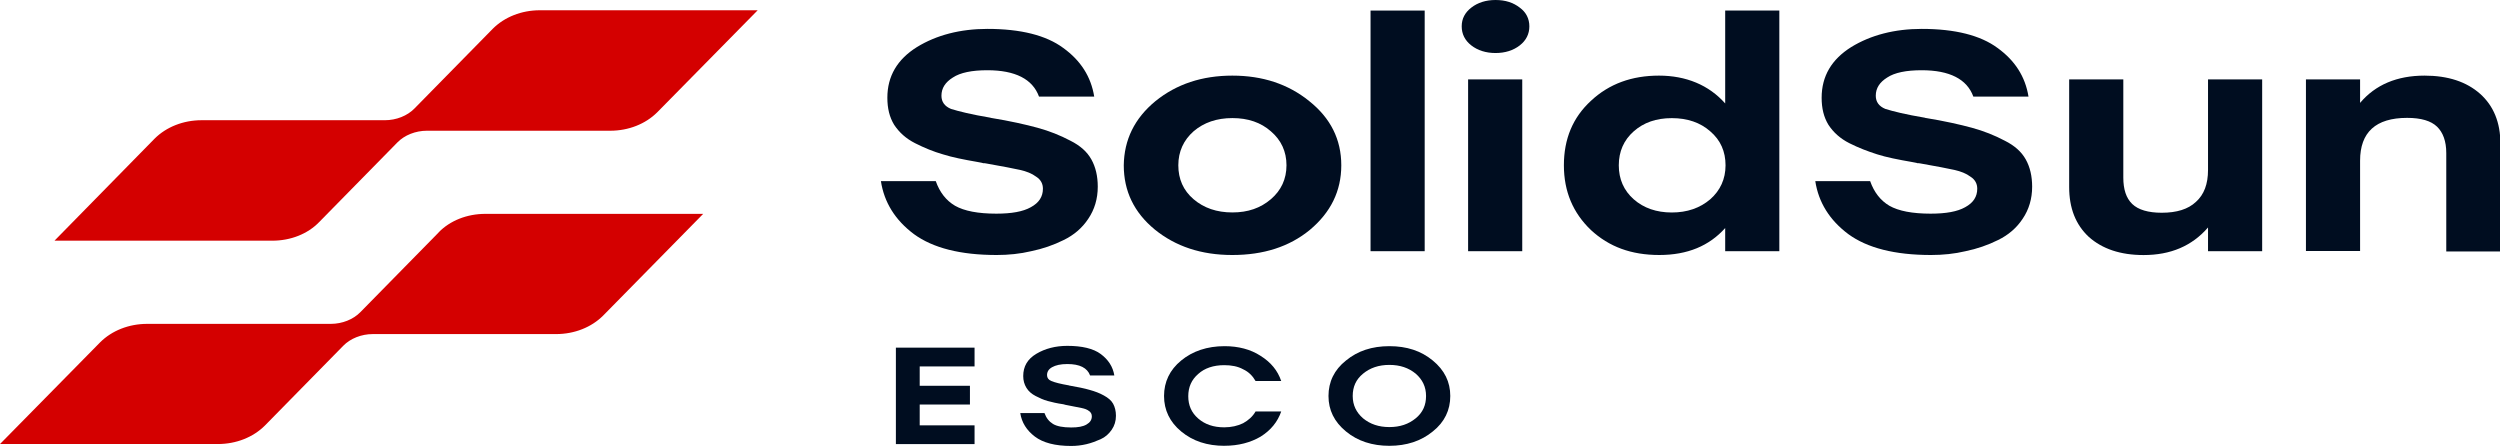 <svg xmlns="http://www.w3.org/2000/svg" xmlns:xlink="http://www.w3.org/1999/xlink" id="Layer_2" data-name="Layer 2" viewBox="0 0 492.25 87.78"><defs><style>      .cls-1 {        fill: none;      }      .cls-2 {        fill: #d40000;      }      .cls-3 {        clip-path: url(#clippath);      }      .cls-4 {        fill: #000d20;      }    </style><clipPath id="clippath"><rect class="cls-1" width="492.25" height="87.78"></rect></clipPath></defs><g id="Layer_1-2" data-name="Layer 1"><g class="cls-3"><g><path class="cls-4" d="M195.05,23.2c3.86.63,6.94,1.33,9.25,1.96,2.31.63,4.49,1.5,6.45,2.54,1.96.98,3.3,2.19,4.14,3.69.84,1.5,1.26,3.29,1.26,5.37,0,2.37-.63,4.5-1.89,6.35-1.19,1.79-2.8,3.17-4.84,4.16-1.96.98-4.14,1.73-6.38,2.19-2.17.52-4.49.75-6.8.75-7.15,0-12.55-1.39-16.27-4.1-3.72-2.77-5.89-6.29-6.52-10.45h10.8c.77,2.19,2.03,3.81,3.79,4.85,1.82,1.04,4.56,1.56,8.13,1.56,3.01,0,5.26-.4,6.8-1.27,1.61-.87,2.38-2.08,2.38-3.64,0-.98-.42-1.79-1.33-2.37-.84-.63-1.89-1.04-3.15-1.33s-3.44-.69-6.66-1.27c-.28-.06-.42-.06-.63-.06-.07-.06-.28-.06-.49-.12-.21-.06-.42-.06-.63-.12-2.66-.46-4.98-.92-6.8-1.5-1.82-.52-3.65-1.27-5.47-2.19-1.82-.92-3.15-2.14-4.14-3.64-.91-1.5-1.33-3.23-1.33-5.31,0-4.27,1.96-7.56,5.82-9.98,3.86-2.37,8.55-3.58,13.88-3.58,6.59,0,11.57,1.27,14.93,3.75,3.44,2.48,5.47,5.66,6.1,9.58h-10.87c-1.26-3.46-4.7-5.19-10.17-5.19-3.01,0-5.33.46-6.8,1.44-1.47.92-2.24,2.08-2.24,3.58,0,1.21.63,2.08,1.89,2.6,1.47.46,4,1.1,7.78,1.73Z"></path><path class="cls-4" d="M227.51,19.91c4.14-3.35,9.18-5.02,15.14-5.02s11.01,1.67,15.14,5.02c4.21,3.35,6.31,7.56,6.31,12.64s-2.1,9.29-6.17,12.7c-4.07,3.35-9.18,4.96-15.28,4.96s-11.15-1.67-15.28-5.02c-4.07-3.35-6.1-7.56-6.1-12.64.07-5.02,2.1-9.23,6.24-12.64ZM250.23,25.85c-1.96-1.73-4.49-2.6-7.57-2.6s-5.61.87-7.64,2.6c-1.96,1.73-3.01,3.98-3.01,6.69s.98,4.96,3.01,6.69c2.03,1.73,4.56,2.6,7.64,2.6s5.54-.87,7.57-2.6c2.03-1.73,3.08-3.98,3.08-6.69s-1.05-4.96-3.08-6.69Z"></path><path class="cls-4" d="M269.86,49.46V2.08h10.66v47.38h-10.66Z"></path><path class="cls-4" d="M294.47,0c1.96,0,3.51.52,4.77,1.5,1.26.92,1.89,2.19,1.89,3.69s-.63,2.77-1.89,3.75c-1.26.98-2.87,1.5-4.77,1.5s-3.51-.52-4.77-1.5c-1.26-.98-1.89-2.25-1.89-3.75s.63-2.71,1.89-3.69c1.26-.98,2.87-1.5,4.77-1.5ZM289.07,49.46V15.64h10.66v33.82h-10.66Z"></path><path class="cls-4" d="M339.69,2.08h10.66v47.38h-10.66v-4.56c-3.15,3.52-7.43,5.31-12.97,5.31s-9.89-1.62-13.46-4.91c-3.51-3.35-5.33-7.56-5.33-12.75s1.75-9.41,5.33-12.7c3.58-3.35,8.06-4.96,13.39-4.96s9.82,1.85,13.04,5.48V2.08ZM329.18,41.84c3.01,0,5.54-.87,7.57-2.6,1.96-1.73,3.01-3.98,3.01-6.69s-.98-4.96-3.01-6.69c-1.96-1.73-4.49-2.6-7.57-2.6s-5.54.87-7.5,2.6c-1.96,1.73-2.94,3.98-2.94,6.69s.98,4.96,2.94,6.69c1.96,1.73,4.49,2.6,7.5,2.6Z"></path><path class="cls-4" d="M379.02,23.2c3.86.63,6.94,1.33,9.26,1.96,2.31.63,4.49,1.5,6.45,2.54,1.96.98,3.3,2.19,4.14,3.69.84,1.5,1.26,3.29,1.26,5.37,0,2.37-.63,4.5-1.89,6.35-1.19,1.79-2.8,3.17-4.84,4.16-1.96.98-4.14,1.73-6.38,2.19-2.17.52-4.49.75-6.8.75-7.15,0-12.55-1.39-16.27-4.1-3.72-2.77-5.89-6.29-6.52-10.45h10.8c.77,2.19,2.03,3.81,3.78,4.85,1.82,1.04,4.56,1.56,8.13,1.56,3.01,0,5.26-.4,6.8-1.27,1.61-.87,2.38-2.08,2.38-3.64,0-.98-.42-1.79-1.33-2.37-.84-.63-1.89-1.04-3.16-1.33-1.26-.29-3.44-.69-6.66-1.27-.28-.06-.42-.06-.63-.06-.07-.06-.28-.06-.49-.12-.21-.06-.42-.06-.63-.12-2.66-.46-4.98-.92-6.8-1.5s-3.64-1.27-5.47-2.19c-1.82-.92-3.16-2.14-4.14-3.64-.91-1.5-1.33-3.23-1.33-5.31,0-4.27,1.97-7.56,5.82-9.98,3.86-2.37,8.55-3.58,13.88-3.58,6.59,0,11.57,1.27,14.93,3.75,3.44,2.48,5.47,5.66,6.1,9.58h-10.86c-1.26-3.46-4.7-5.19-10.17-5.19-3.02,0-5.33.46-6.8,1.44-1.47.92-2.24,2.08-2.24,3.58,0,1.21.63,2.08,1.89,2.6,1.47.46,4,1.1,7.78,1.73Z"></path><path class="cls-4" d="M434.76,15.64h10.66v33.82h-10.66v-4.67c-3.15,3.64-7.36,5.43-12.69,5.43-4.56,0-8.13-1.21-10.79-3.58-2.59-2.42-3.86-5.66-3.86-9.81V15.64h10.66v19.33c0,2.31.56,4.04,1.75,5.19,1.19,1.15,3.16,1.73,5.82,1.73,2.94,0,5.19-.69,6.73-2.14,1.61-1.44,2.38-3.52,2.38-6.29V15.64Z"></path><path class="cls-4" d="M477.39,14.89c4.63,0,8.27,1.21,10.94,3.58,2.66,2.37,4,5.66,4,9.81v21.24h-10.66v-19.39c0-2.31-.63-4.04-1.82-5.19-1.19-1.15-3.16-1.73-5.89-1.73-6.17,0-9.26,2.83-9.26,8.43v17.78h-10.66V15.64h10.66v4.62c3.02-3.58,7.29-5.37,12.69-5.37Z"></path><path class="cls-2" d="M62.82,43.75l15.42-15.7c1.4-1.44,3.58-2.31,5.82-2.31h36.11c3.58,0,6.94-1.33,9.25-3.64l19.77-20.08h-42.91c-3.58,0-6.94,1.33-9.25,3.64l-15.42,15.7c-1.4,1.44-3.58,2.31-5.82,2.31h-36.11c-3.58,0-6.94,1.33-9.25,3.64l-19.7,20.08h42.91c3.58,0,6.94-1.33,9.18-3.64Z"></path><path class="cls-2" d="M86.38,45.76l-15.42,15.7c-1.4,1.44-3.58,2.31-5.82,2.31H28.96c-3.58,0-6.94,1.33-9.25,3.64L0,87.43h42.91c3.58,0,6.94-1.33,9.25-3.64l15.42-15.7c1.4-1.44,3.58-2.31,5.82-2.31h36.11c3.58,0,6.94-1.33,9.25-3.64l19.7-20.03h-42.91c-3.58,0-6.94,1.33-9.18,3.64Z"></path><path class="cls-4" d="M191.89,72.15h-10.8v3.81h9.89v3.69h-9.89v4.1h10.8v3.69h-15.49v-18.99h15.49v3.69Z"></path><path class="cls-4" d="M210.48,75.9c1.68.29,3.09.58,4.07.87,1.05.29,1.96.63,2.8,1.1.84.46,1.47.98,1.82,1.62.35.63.56,1.44.56,2.37,0,1.04-.28,1.96-.84,2.77-.56.81-1.26,1.44-2.17,1.85-.91.4-1.82.75-2.8.98-.98.23-1.96.35-3.01.35-3.15,0-5.54-.63-7.15-1.85s-2.59-2.77-2.87-4.62h4.77c.35.98.91,1.67,1.68,2.14.77.46,1.96.69,3.58.69,1.33,0,2.31-.17,3.01-.58.7-.4,1.05-.92,1.05-1.62,0-.46-.21-.81-.56-1.04-.35-.29-.84-.46-1.4-.58-.56-.12-1.54-.29-2.94-.58-.14,0-.21-.06-.28-.06s-.14,0-.21-.06c-.07,0-.21-.06-.28-.06-1.19-.17-2.17-.4-3.01-.63-.84-.23-1.61-.58-2.38-.98s-1.4-.92-1.82-1.62c-.42-.69-.63-1.44-.63-2.31,0-1.9.84-3.35,2.59-4.39,1.75-1.04,3.79-1.56,6.1-1.56,2.87,0,5.12.52,6.59,1.62,1.47,1.1,2.38,2.48,2.66,4.21h-4.77c-.56-1.5-2.03-2.25-4.49-2.25-1.33,0-2.31.23-3.01.63-.7.4-.98.92-.98,1.56,0,.52.28.92.84,1.15.7.29,1.82.58,3.51.87Z"></path><path class="cls-4" d="M241.12,87.78c-3.44,0-6.24-.92-8.55-2.83-2.24-1.85-3.37-4.21-3.37-6.98s1.12-5.14,3.37-6.98c2.24-1.85,5.12-2.83,8.55-2.83,2.73,0,5.12.63,7.08,1.9,2.03,1.27,3.37,2.89,4.07,4.96h-5.05c-.56-.98-1.33-1.79-2.45-2.31-1.05-.58-2.31-.81-3.72-.81-2.1,0-3.86.58-5.12,1.73-1.33,1.15-1.96,2.6-1.96,4.39s.63,3.23,1.96,4.39c1.33,1.15,3.01,1.73,5.12,1.73,1.4,0,2.66-.29,3.72-.81,1.05-.58,1.89-1.33,2.45-2.31h5.05c-.7,2.02-2.03,3.69-4.07,4.96-1.96,1.15-4.35,1.79-7.08,1.79Z"></path><path class="cls-4" d="M265.02,70.99c2.31-1.9,5.12-2.83,8.55-2.83s6.24.92,8.55,2.83c2.31,1.9,3.44,4.21,3.44,6.98s-1.12,5.14-3.44,6.98c-2.31,1.9-5.19,2.83-8.55,2.83s-6.24-.92-8.55-2.83c-2.31-1.9-3.44-4.21-3.44-6.98s1.12-5.14,3.44-6.98ZM278.76,73.58c-1.4-1.15-3.09-1.73-5.19-1.73s-3.79.58-5.19,1.73c-1.4,1.15-2.03,2.6-2.03,4.39s.7,3.23,2.03,4.39c1.4,1.15,3.09,1.73,5.19,1.73s3.79-.58,5.19-1.73c1.4-1.15,2.03-2.6,2.03-4.39s-.7-3.23-2.03-4.39Z"></path></g></g></g></svg>